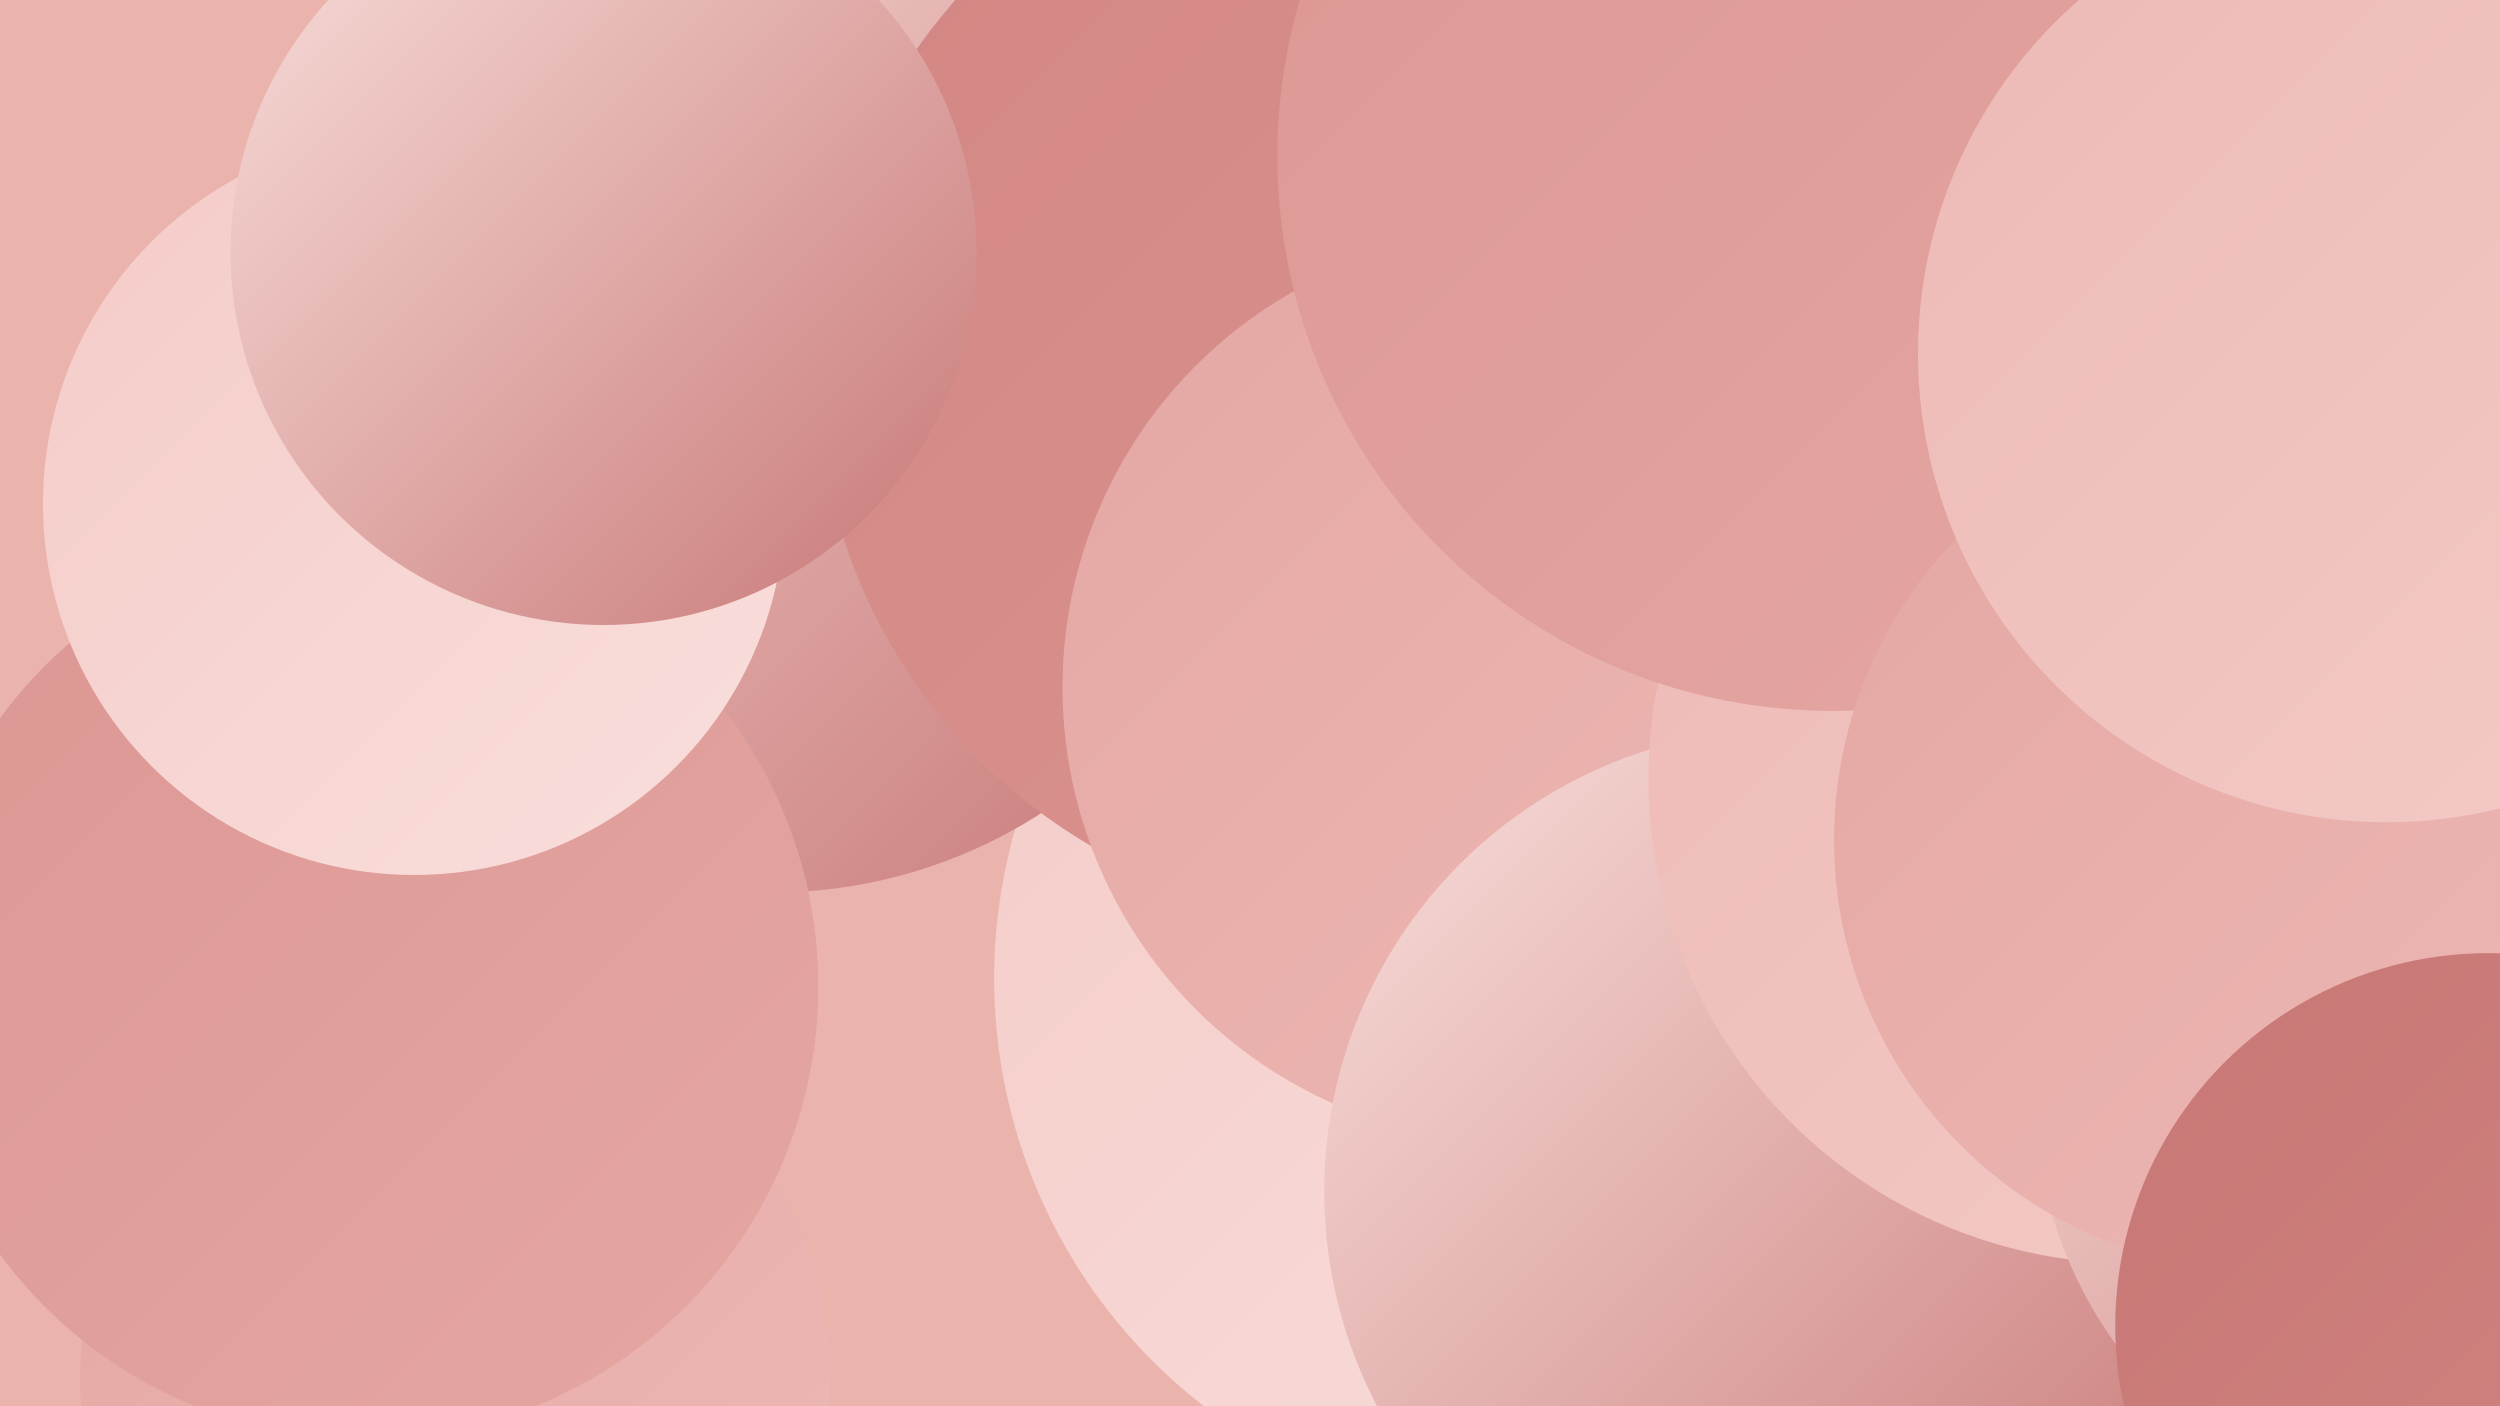 <?xml version="1.0" encoding="UTF-8"?><svg width="1280" height="720" xmlns="http://www.w3.org/2000/svg"><defs><linearGradient id="grad0" x1="0%" y1="0%" x2="100%" y2="100%"><stop offset="0%" style="stop-color:#c77775;stop-opacity:1" /><stop offset="100%" style="stop-color:#d28683;stop-opacity:1" /></linearGradient><linearGradient id="grad1" x1="0%" y1="0%" x2="100%" y2="100%"><stop offset="0%" style="stop-color:#d28683;stop-opacity:1" /><stop offset="100%" style="stop-color:#dc9692;stop-opacity:1" /></linearGradient><linearGradient id="grad2" x1="0%" y1="0%" x2="100%" y2="100%"><stop offset="0%" style="stop-color:#dc9692;stop-opacity:1" /><stop offset="100%" style="stop-color:#e5a7a3;stop-opacity:1" /></linearGradient><linearGradient id="grad3" x1="0%" y1="0%" x2="100%" y2="100%"><stop offset="0%" style="stop-color:#e5a7a3;stop-opacity:1" /><stop offset="100%" style="stop-color:#edb9b5;stop-opacity:1" /></linearGradient><linearGradient id="grad4" x1="0%" y1="0%" x2="100%" y2="100%"><stop offset="0%" style="stop-color:#edb9b5;stop-opacity:1" /><stop offset="100%" style="stop-color:#f4cbc8;stop-opacity:1" /></linearGradient><linearGradient id="grad5" x1="0%" y1="0%" x2="100%" y2="100%"><stop offset="0%" style="stop-color:#f4cbc8;stop-opacity:1" /><stop offset="100%" style="stop-color:#f9dfdc;stop-opacity:1" /></linearGradient><linearGradient id="grad6" x1="0%" y1="0%" x2="100%" y2="100%"><stop offset="0%" style="stop-color:#f9dfdc;stop-opacity:1" /><stop offset="100%" style="stop-color:#c77775;stop-opacity:1" /></linearGradient></defs><rect width="1280" height="720" fill="#eab4ac" /><circle cx="786" cy="501" r="277" fill="url(#grad5)" /><circle cx="233" cy="705" r="192" fill="url(#grad3)" /><circle cx="1246" cy="366" r="187" fill="url(#grad6)" /><circle cx="395" cy="202" r="255" fill="url(#grad6)" /><circle cx="1277" cy="256" r="192" fill="url(#grad0)" /><circle cx="187" cy="505" r="232" fill="url(#grad2)" /><circle cx="212" cy="258" r="190" fill="url(#grad5)" /><circle cx="958" cy="280" r="261" fill="url(#grad1)" /><circle cx="1002" cy="55" r="231" fill="url(#grad6)" /><circle cx="702" cy="188" r="284" fill="url(#grad1)" /><circle cx="777" cy="352" r="233" fill="url(#grad3)" /><circle cx="915" cy="610" r="237" fill="url(#grad6)" /><circle cx="1209" cy="314" r="199" fill="url(#grad1)" /><circle cx="1092" cy="399" r="248" fill="url(#grad4)" /><circle cx="938" cy="80" r="284" fill="url(#grad2)" /><circle cx="1259" cy="561" r="217" fill="url(#grad6)" /><circle cx="309" cy="129" r="191" fill="url(#grad6)" /><circle cx="1160" cy="430" r="221" fill="url(#grad3)" /><circle cx="1274" cy="679" r="191" fill="url(#grad0)" /><circle cx="1222" cy="181" r="240" fill="url(#grad4)" /></svg>